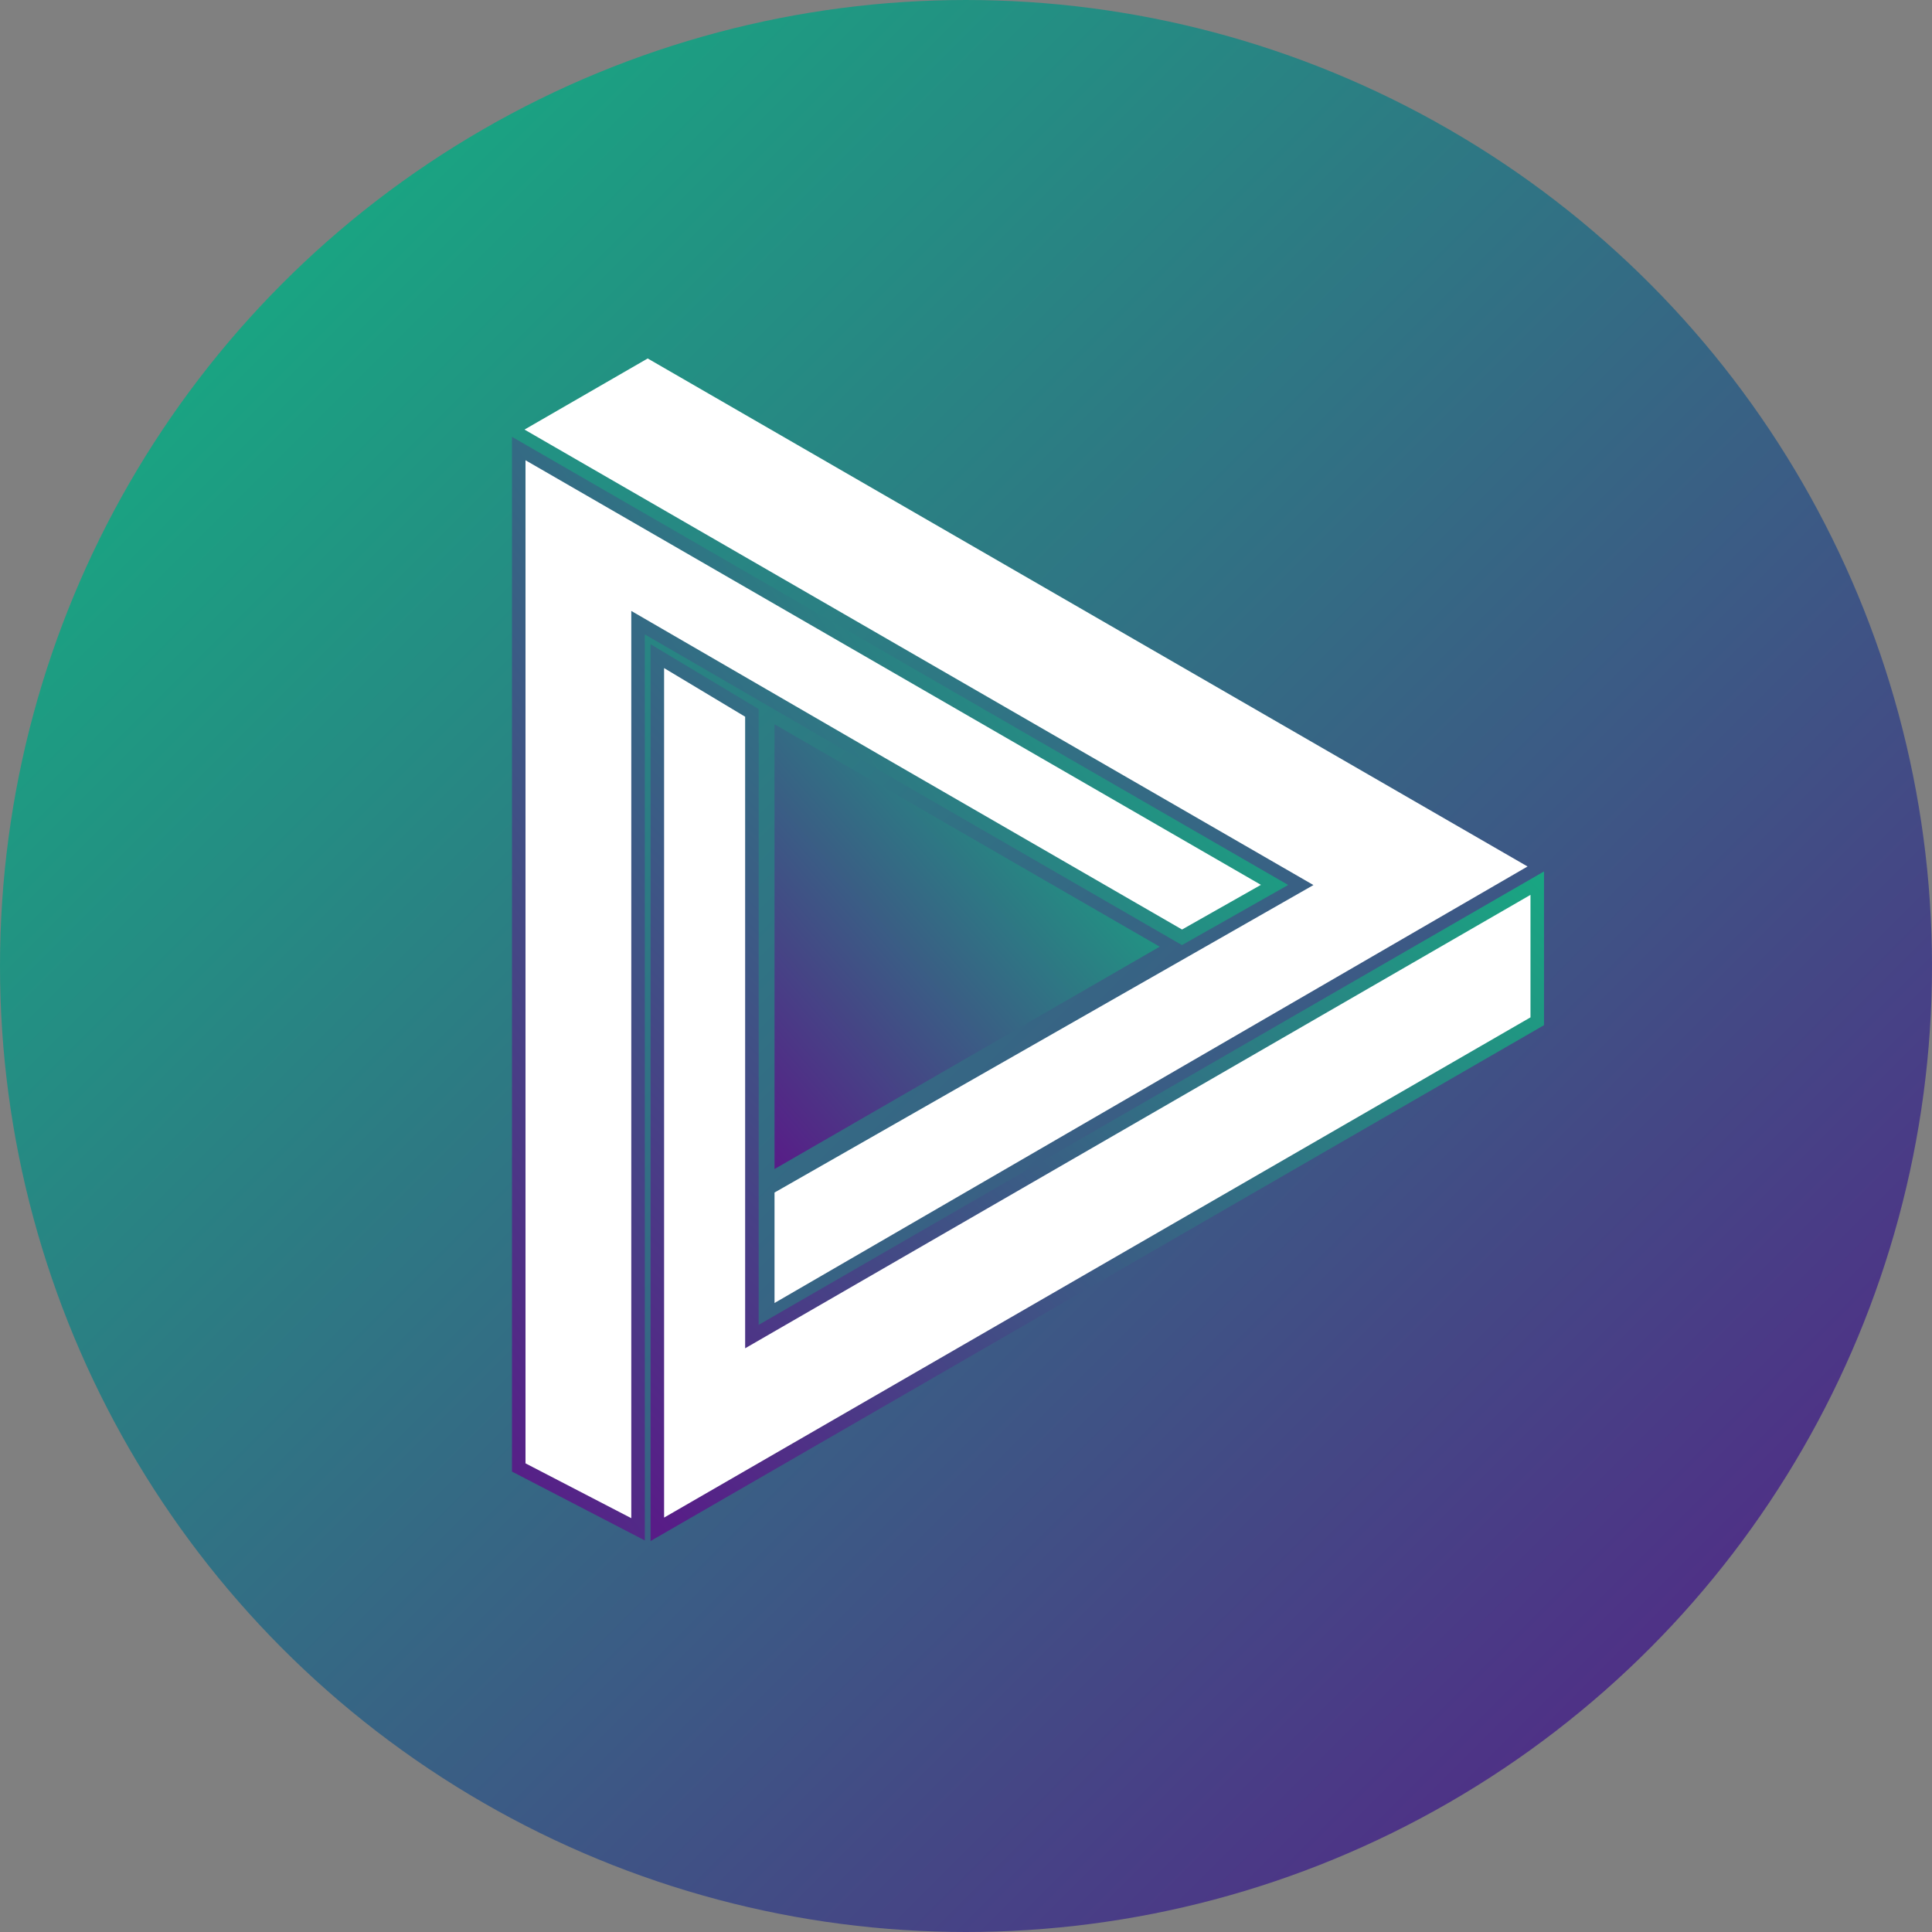 <svg xmlns="http://www.w3.org/2000/svg" viewBox="0 0 100 100" width="100" height="100">
  <rect x="0" y="0" width="100" height="100" fill="#808080" stroke="none"/>
  <defs>
    <linearGradient id="logoGradient" x1="0%" y1="0%" x2="100%" y2="100%">
      <stop offset="0%" stop-color="#10b981" />
      <stop offset="100%" stop-color="#581c87" />
    </linearGradient>
  </defs>
  <circle cx="50" cy="50" r="48" fill="url(#logoGradient)" stroke="url(#logoGradient)" stroke-width="4" />
  <path transform="scale(0.7) translate(26, 20) rotate(90, 50, 50)" fill="transparent" d="M56.545,11.262l-0.204-0.356H43.659l-38.8,67.202l6.342,10.987h77.729h0.407l5.803-10.987L56.545,11.262z" />
  <path transform="scale(0.7) translate(26, 20) rotate(90, 50, 50)" stroke="url(#logoGradient)" fill="white" d="M93.081,77.395H28.517l4.196-6.993h17.282H78.83L45.302,12.332h10.213L93.081,77.395z" />
  <path transform="scale(0.7) translate(26, 20) rotate(90, 50, 50)" stroke="transparent" fill="url(#logoGradient)" d="M33.557,68.729L50,40.249l16.443,28.481H33.557z" />
  <path transform="scale(0.7) translate(26, 20) rotate(90, 50, 50)" stroke="transparent" fill="white" d="M68.179,68.729L45.443,28.881L11.764,87.217l-5.258-9.109L44.07,13.049l32.277,55.681H68.179" />
  <path transform="scale(0.7) translate(26, 20) rotate(90, 50, 50)" stroke="url(#logoGradient)" fill="white" d="M88.508,87.643H13.166l32.266-55.887l3.875,6.843L36.479,60.814l0,0L26.042,78.821h67.039L88.508,87.643z" />
</svg>
